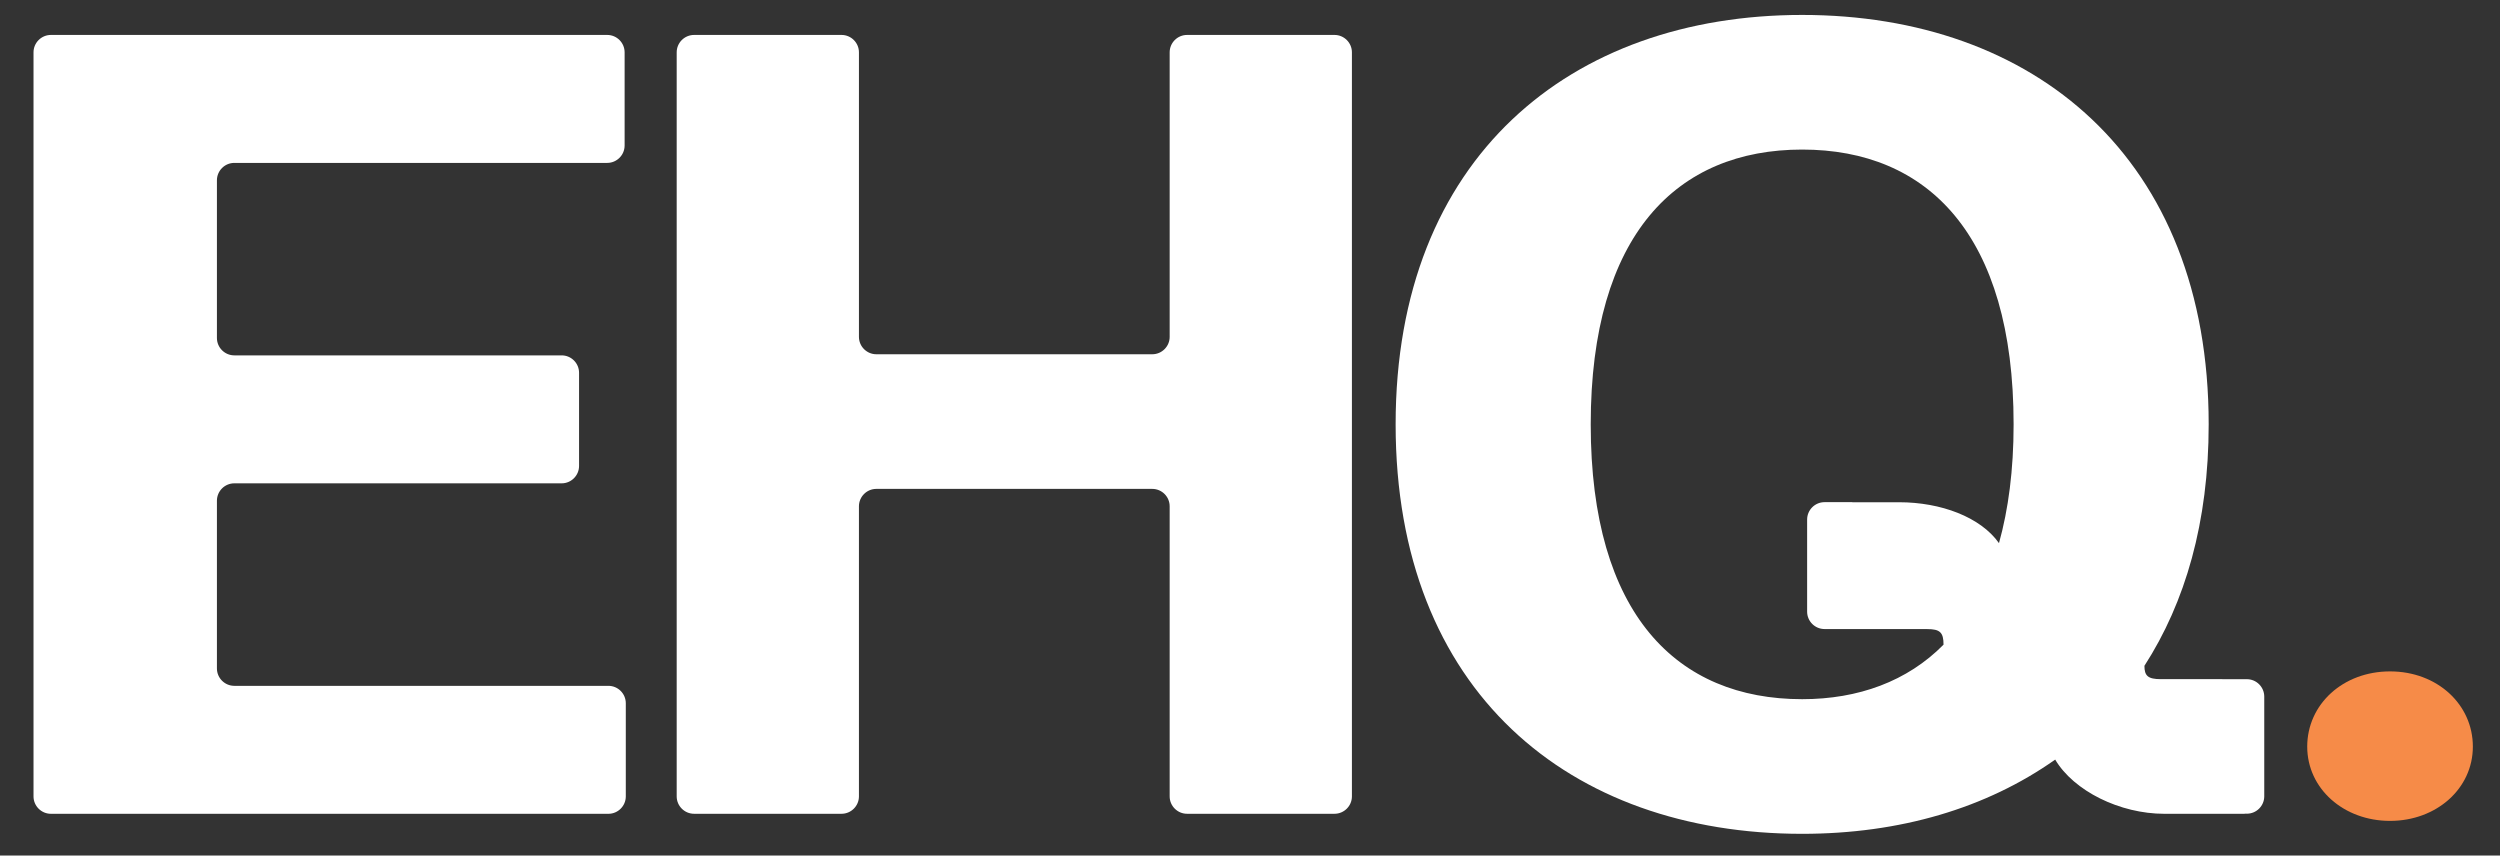 <svg xmlns="http://www.w3.org/2000/svg" id="Layer_2" viewBox="0 0 1208.38 413.51"><rect x="0" y="0" width="1208.38" height="413.51" fill="#333333" stroke="none"/><defs><style>      .st0 {        fill: #fff;      }      .st1 {        fill: #f68b48;      }    </style></defs><path class="st0" d="M16.2,25.29c0-4.62,3.78-8.4,8.4-8.4h268.91c4.62,0,8.4,3.78,8.4,8.4v45.05c0,4.62-3.78,8.4-8.4,8.4H113.25c-4.62,0-8.4,3.78-8.4,8.4v76.23c0,4.62,3.78,8.4,8.4,8.4h158.24c4.62,0,8.4,3.78,8.4,8.4v45.05c0,4.62-3.78,8.4-8.4,8.4H113.25c-4.62,0-8.4,3.78-8.4,8.4v81.08c0,4.62,3.78,8.4,8.4,8.4h180.83c4.62,0,8.4,3.78,8.4,8.4v45.05c0,4.62-3.78,8.4-8.4,8.4H24.6c-4.62,0-8.4-3.78-8.4-8.4V25.29Z"></path><path class="st0" d="M327.08,25.29c0-4.62,3.78-8.4,8.4-8.4h71.29c4.62,0,8.4,3.78,8.4,8.4v137.54c0,4.62,3.78,8.4,8.4,8.4h133.39c4.62,0,8.4-3.78,8.4-8.4V25.29c0-4.62,3.78-8.4,8.4-8.4h71.29c4.62,0,8.4,3.78,8.4,8.4v359.65c0,4.62-3.78,8.4-8.4,8.4h-71.29c-4.62,0-8.4-3.78-8.4-8.4v-140.23c0-4.62-3.78-8.4-8.4-8.4h-133.39c-4.62,0-8.4,3.78-8.4,8.4v140.23c0,4.62-3.78,8.4-8.4,8.4h-71.29c-4.62,0-8.4-3.78-8.4-8.4V25.29Z"></path><path class="st1" d="M1115.2,360.87c0-20.39,17.22-36.35,40.03-36.35s40.03,15.96,40.03,36.35-17.69,35.91-40.03,35.91-40.03-15.52-40.03-35.91Z"></path><path class="st0" d="M1086.03,328.28h-1.08s-40.53-.01-40.53-.01c-6.21,0-7.91-1.61-7.91-6.45,19.76-30.65,31.06-69.37,31.06-116.7,0-129.07-84.69-197.9-196.5-197.9s-196.49,68.84-196.49,197.9,84.13,197.91,196.49,197.91c47.19,0,89-12.36,122.31-35.88,9,15.2,31.31,26.2,52.74,26.2h38.83v-.05h1.08c4.62,0,8.4-3.78,8.4-8.4v-48.21c0-4.62-3.78-8.4-8.4-8.4ZM966.21,262.52c-8.93-12.61-28.09-19.76-48.26-19.76h-22.64v-.04h-13.43c-4.62,0-8.4,3.78-8.4,8.4v44.53c0,4.62,3.78,8.4,8.4,8.4h4.28v.02h45.34c6.21,0,7.91,1.61,7.91,7.53-17.51,17.74-41.22,26.35-68.33,26.35-60.42,0-102.2-40.87-102.2-132.83s41.78-132.83,102.2-132.83,102.2,40.87,102.2,132.83c0,22.05-2.52,41.11-7.07,57.41Z"></path></svg>